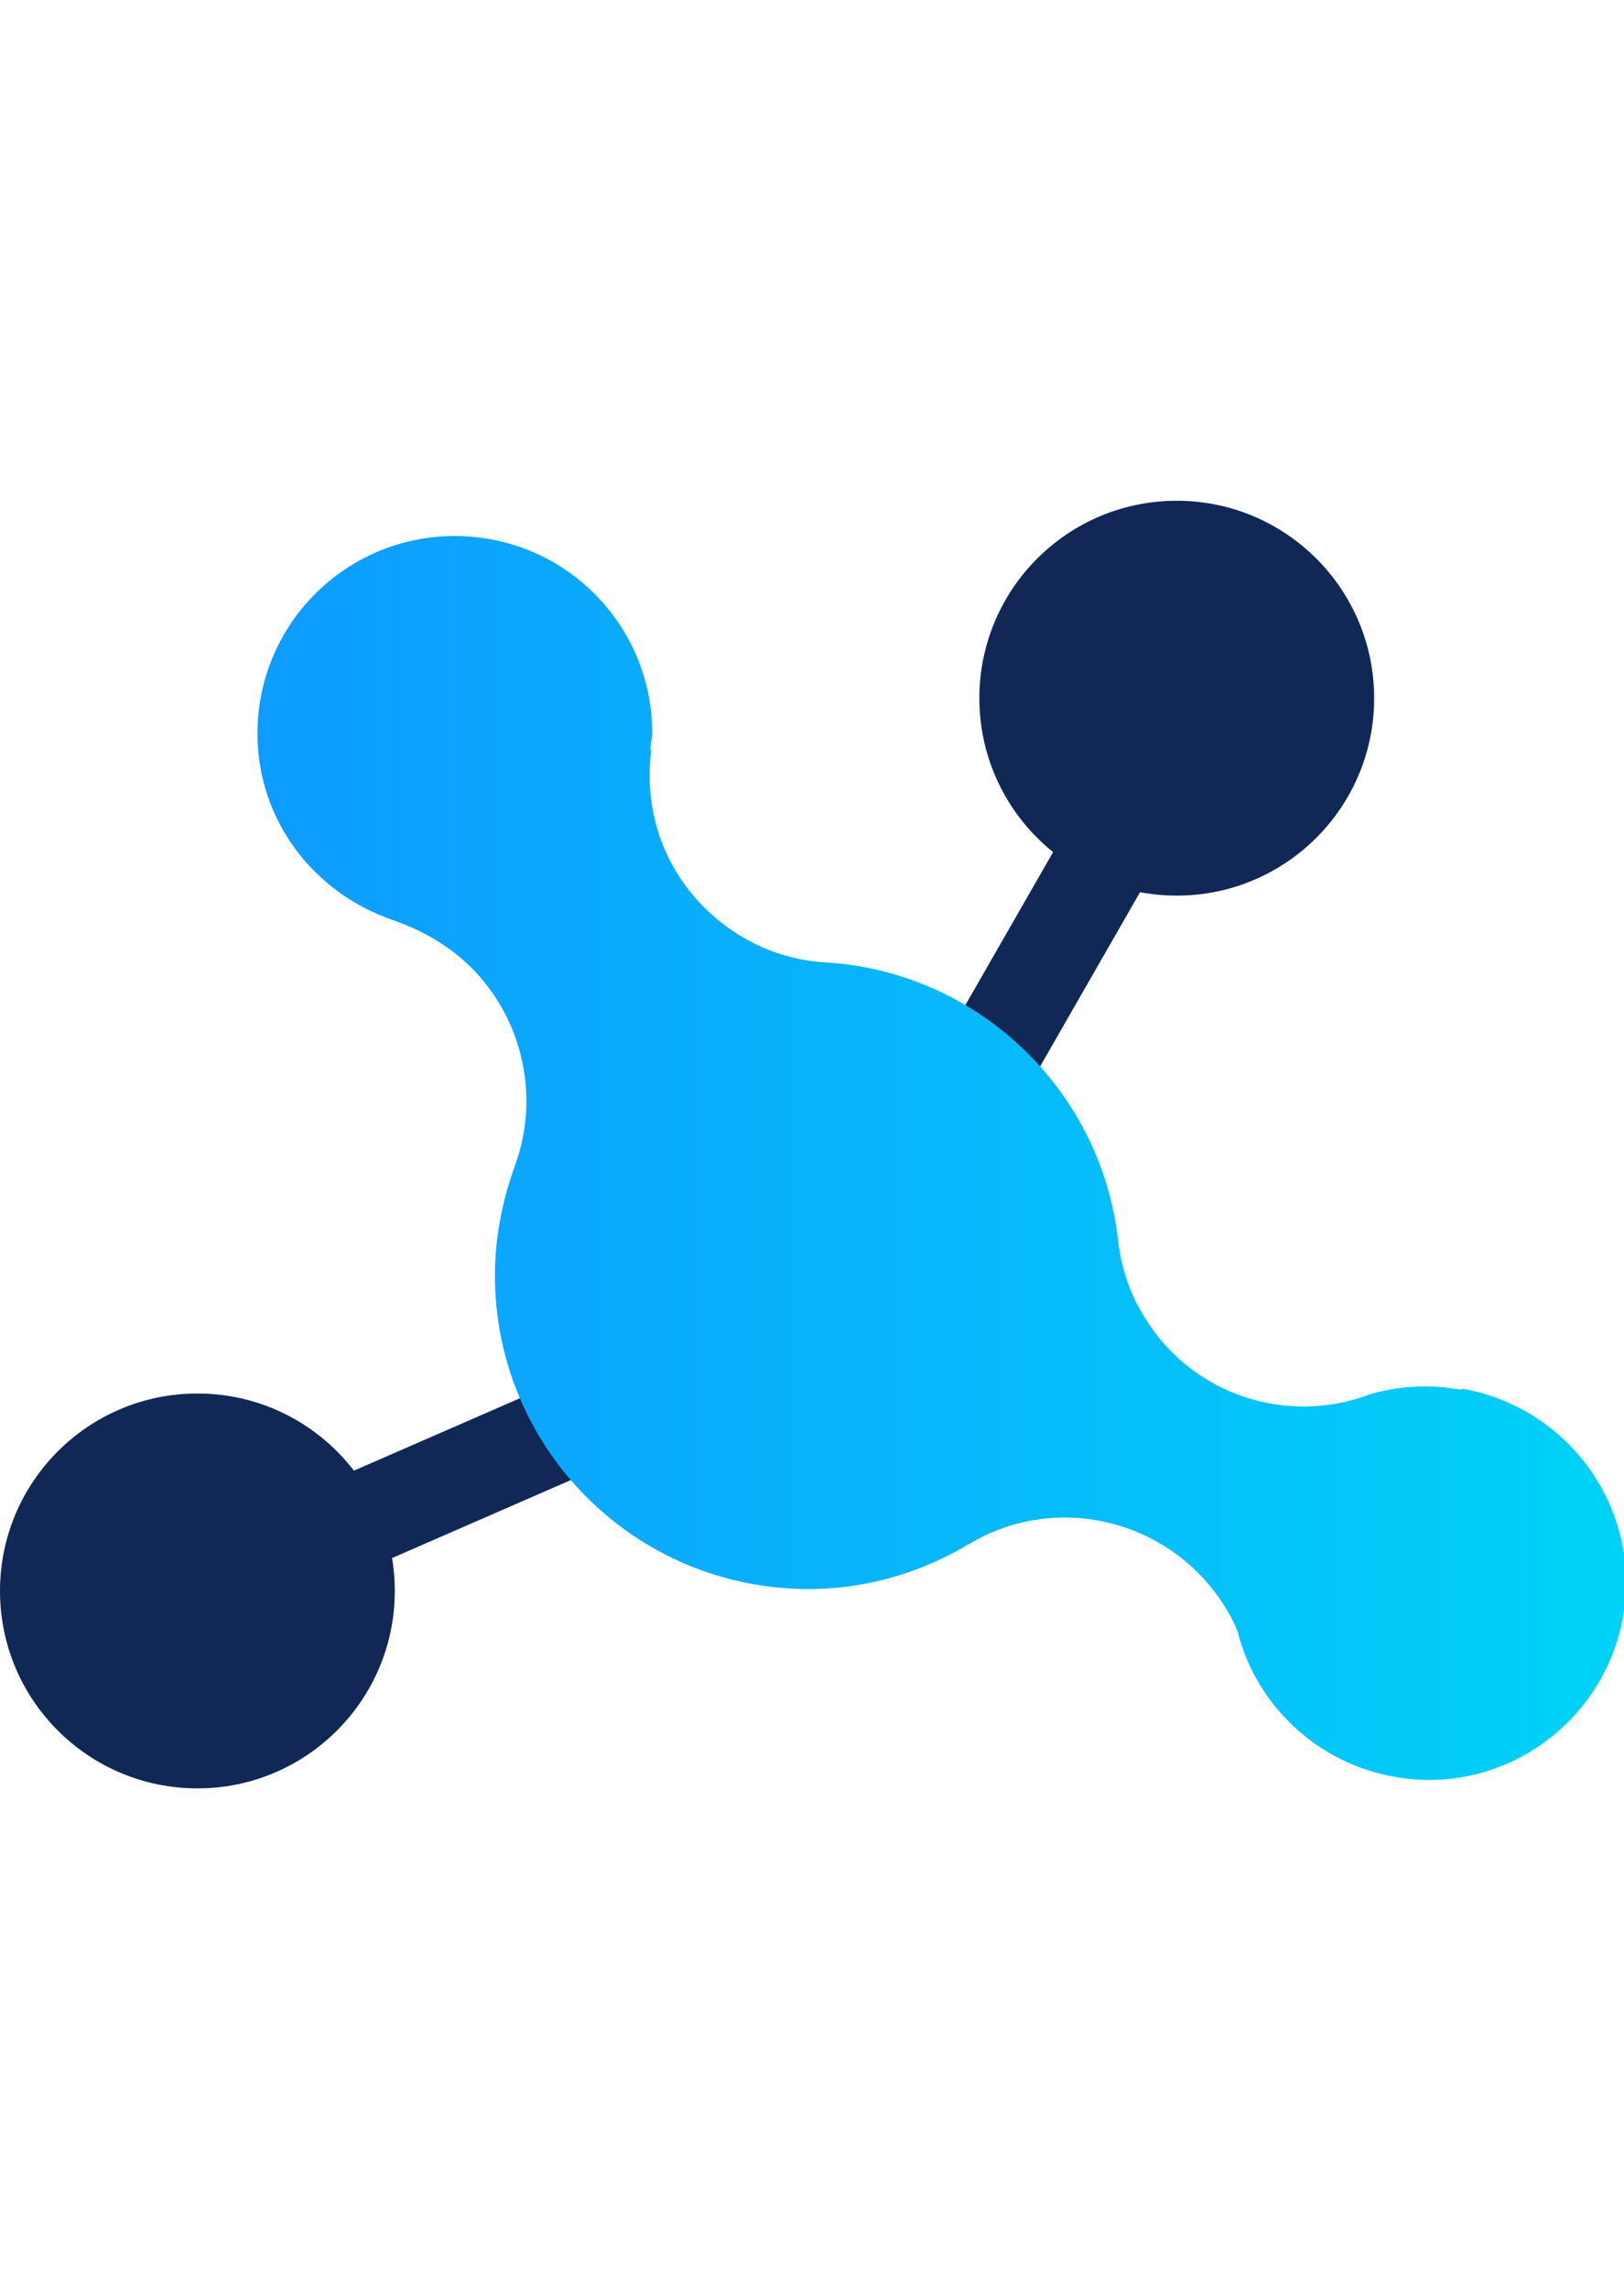 <?xml version="1.0" encoding="UTF-8"?> <svg xmlns="http://www.w3.org/2000/svg" xmlns:xlink="http://www.w3.org/1999/xlink" id="a" data-name="Layer 1" width="17.03" height="24" viewBox="0 0 17.03 24"><defs><linearGradient id="b" x1="17.11" y1="12.15" x2="2.76" y2="12.15" gradientUnits="userSpaceOnUse"><stop offset="0" stop-color="#00d3f7"></stop><stop offset="1" stop-color="#0d9cff"></stop></linearGradient></defs><rect x="0" width="17.03" height="24" style="fill: none;"></rect><g><polyline points="2.07 16.68 8.88 13.71 12.66 7.12" style="fill: none; stroke: #112857; stroke-linecap: round; stroke-linejoin: round;"></polyline><path d="M15.32,14.57c-.33-.06-.66-.04-.96,.05h0c-.87,.33-1.88,0-2.37-.83-.16-.26-.24-.54-.27-.82h0c-.19-1.56-1.48-2.79-3.07-2.88h0c-.51-.03-1.01-.27-1.37-.69-.38-.44-.52-1-.45-1.54h-.01c0-.06,.02-.12,.02-.17,0-1.14-.92-2.07-2.07-2.07s-2.07,.93-2.07,2.07c0,.92,.6,1.68,1.43,1.96h0c.34,.12,.66,.31,.91,.6,.48,.56,.6,1.32,.36,1.97-.13,.36-.21,.75-.21,1.15,0,1.82,1.47,3.29,3.29,3.29,.59,0,1.13-.16,1.61-.43h0s.04-.03,.07-.04c.93-.56,2.14-.25,2.7,.68,.05,.08,.09,.16,.12,.24h0c.19,.76,.83,1.38,1.65,1.52,1.12,.2,2.19-.56,2.39-1.68,.2-1.12-.56-2.19-1.68-2.39Z" style="fill: url(#b);"></path><circle cx="12.34" cy="7.32" r="2.07" style="fill: #112857;"></circle><circle cx="2.07" cy="16.68" r="2.07" style="fill: #112857;"></circle></g></svg> 